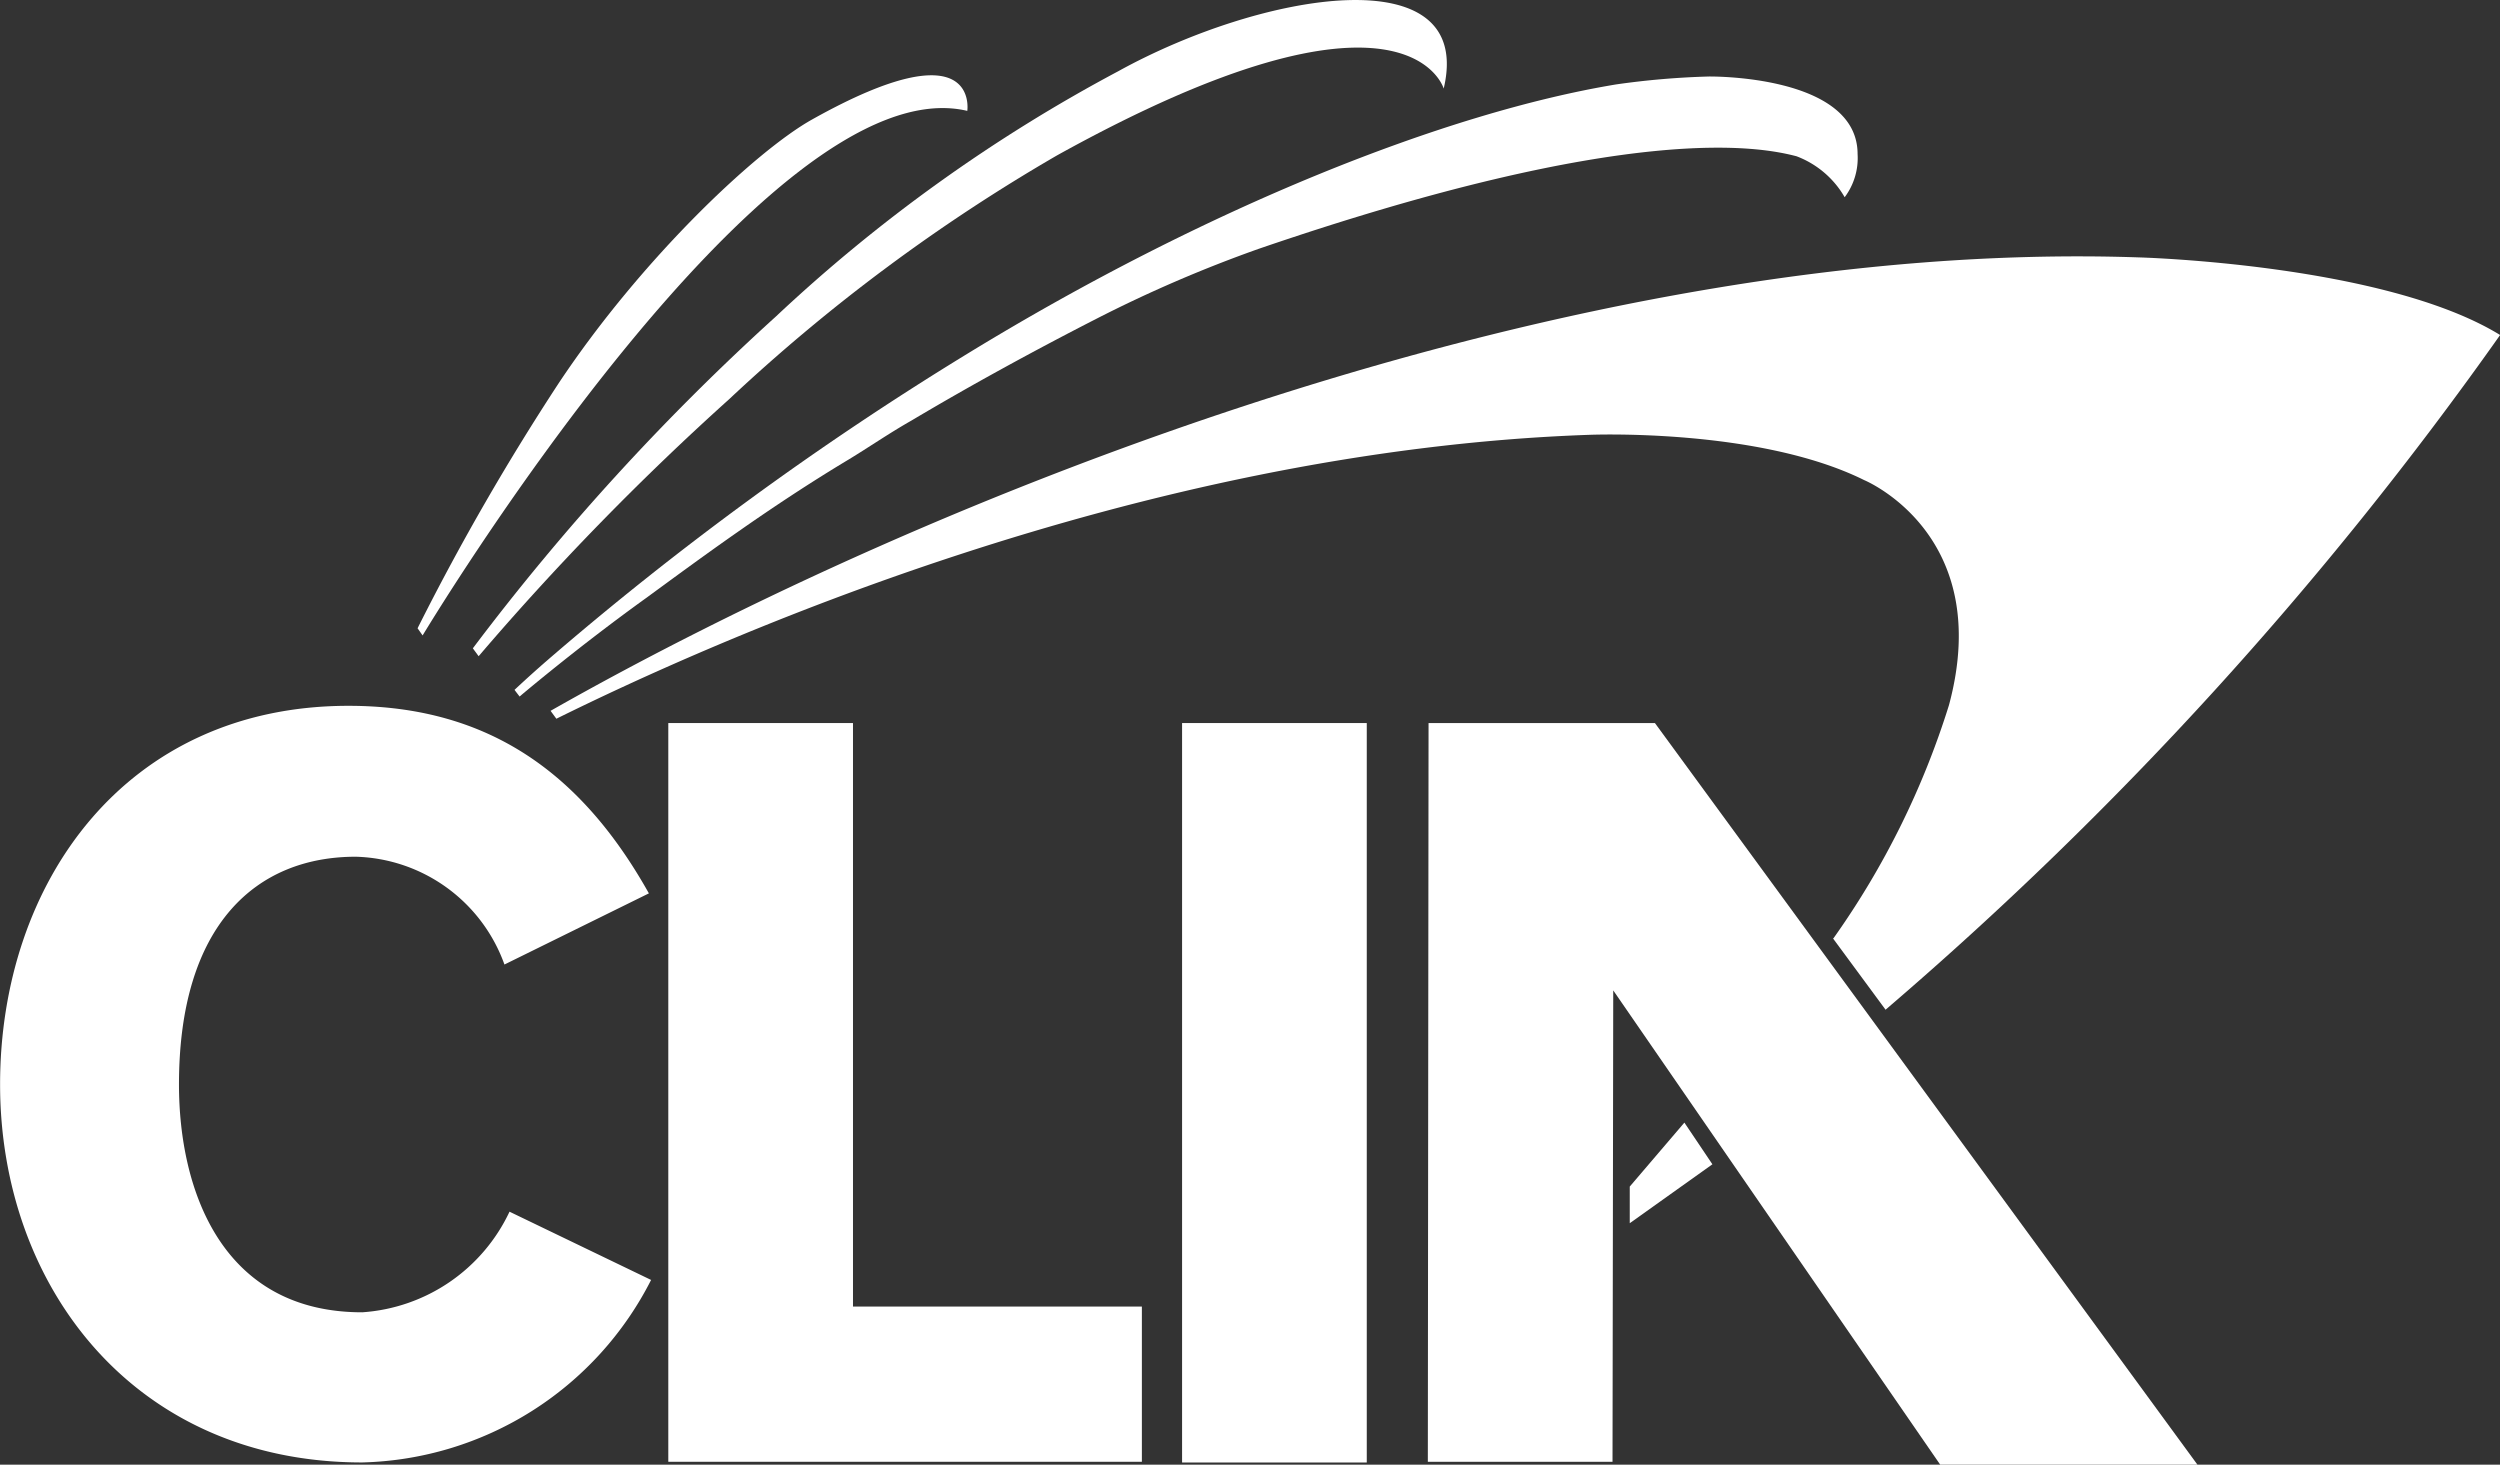 <?xml version="1.0" encoding="UTF-8"?>
<svg xmlns="http://www.w3.org/2000/svg" xmlns:xlink="http://www.w3.org/1999/xlink" id="Group_83" data-name="Group 83" width="86297px" height="50558px" viewBox="0 0 86.297 50.558">
  <rect x="0" y="0" width="86.297" height="50.558" fill="#333333" stroke="none"/>
  <defs>
    <clipPath id="clip-path">
      <rect id="Rectangle_122" data-name="Rectangle 122" width="86.297" height="50.558" fill="#fff"></rect>
    </clipPath>
  </defs>
  <rect id="Rectangle_121" data-name="Rectangle 121" width="6.375" height="25.525" transform="translate(40.804 24.959)" fill="#fff"></rect>
  <path id="Path_127" data-name="Path 127" d="M93,100.621v25.5h16.347v-5.358H99.375V100.621Z" transform="translate(-69.931 -75.662)" fill="#fff"></path>
  <g id="Group_82" data-name="Group 82">
    <g id="Group_81" data-name="Group 81" clip-path="url(#clip-path)">
      <path id="Path_128" data-name="Path 128" d="M17.413,107.151a5.615,5.615,0,0,0-5.135-3.721c-3.4,0-6.1,2.307-6.1,7.863,0,3.622,1.464,7.863,6.325,7.863a6.07,6.07,0,0,0,5.085-3.473l4.887,2.356a11.5,11.5,0,0,1-9.972,6.3c-7.888,0-12.5-6.1-12.5-13.048S4.316,98.221,12.03,98.221c4.862,0,8.062,2.356,10.369,6.474Z" transform="translate(0 -73.857)" fill="#fff"></path>
      <path id="Path_129" data-name="Path 129" d="M228.685,156.221l.967,1.439-2.853,2.034v-1.265Z" transform="translate(-170.542 -117.47)" fill="#fff"></path>
      <path id="Path_130" data-name="Path 130" d="M206.538,100.621h-7.814l-.025,25.5h6.375l.025-16.272,11.286,16.371h8.88Z" transform="translate(-149.412 -75.662)" fill="#fff"></path>
      <path id="Path_131" data-name="Path 131" d="M122.688,61.684l.025-.025A127.522,127.522,0,0,0,143.9,38.392c-3.994-2.456-12.477-2.679-12.477-2.679-19.571-.67-41.8,8.26-54.819,15.652l.2.273c5.259-2.6,19.968-9.252,35.645-9.8,0,0,5.854-.248,9.5,1.563,0,0,4.515,1.86,2.927,7.764A28.579,28.579,0,0,1,120.9,59.2l-.025.025Z" transform="translate(-57.599 -26.828)" fill="#fff"></path>
      <path id="Path_132" data-name="Path 132" d="M71.774,32.027,71.6,31.8s.446-.422,1.042-.943A109.882,109.882,0,0,1,87.227,20.2c8.31-5.085,16.57-8.335,22.4-9.3a27.843,27.843,0,0,1,3.2-.273s5.135-.074,5.135,2.679a2.254,2.254,0,0,1-.446,1.488,3.238,3.238,0,0,0-1.662-1.414c-1.24-.322-5.705-1.215-18.579,3.2a46.155,46.155,0,0,0-5.581,2.406c-2.133,1.091-4.316,2.282-6.4,3.522-.744.422-1.464.918-2.158,1.339-2.729,1.637-5.135,3.423-7,4.787-2.381,1.712-4.366,3.4-4.366,3.4" transform="translate(-53.84 -7.986)" fill="#fff"></path>
      <path id="Path_133" data-name="Path 133" d="M99.312,3.056S98.047-1.334,85.967,5.363a61.775,61.775,0,0,0-11.311,8.409A94.434,94.434,0,0,0,66,22.652l-.2-.273a82.116,82.116,0,0,1,10.468-11.46A54.9,54.9,0,0,1,88.075,2.461c4.986-2.753,12.328-3.994,11.237.6" transform="translate(-49.478 0)" fill="#fff"></path>
      <path id="Path_134" data-name="Path 134" d="M77.076,11.7c-6.945-1.637-18.8,18.108-18.8,18.108l-.174-.248a84.484,84.484,0,0,1,4.887-8.483c2.877-4.316,6.821-8.012,8.731-9.079,5.8-3.249,5.358-.3,5.358-.3" transform="translate(-43.688 -7.873)" fill="#fff"></path>
    </g>
  </g>
</svg>
